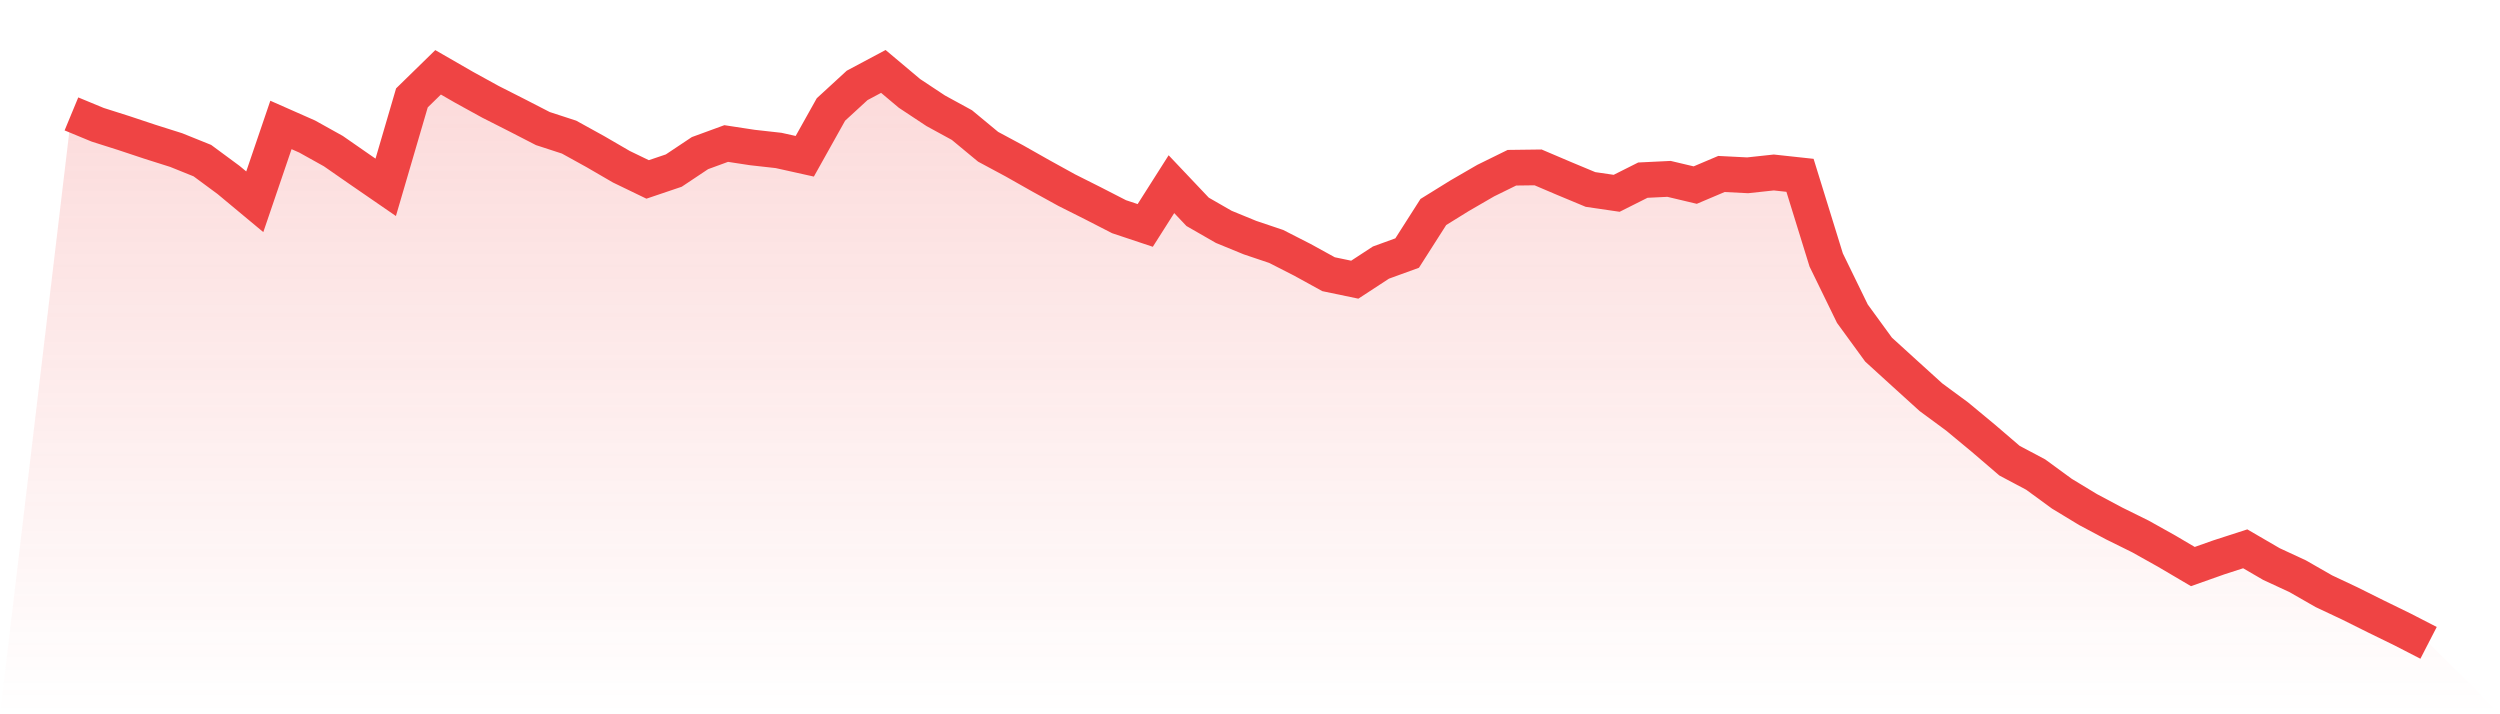 <svg viewBox="0 0 140 40" xmlns="http://www.w3.org/2000/svg">
<defs>
<linearGradient id="gradient" x1="0" x2="0" y1="0" y2="1">
<stop offset="0%" stop-color="#ef4444" stop-opacity="0.2"/>
<stop offset="100%" stop-color="#ef4444" stop-opacity="0"/>
</linearGradient>
</defs>
<path d="M4,6.379 L4,6.379 L5.467,6.986 L6.933,7.452 L8.4,7.94 L9.867,8.404 L11.333,8.995 L12.8,10.078 L14.267,11.299 L15.733,6.997 L17.2,7.645 L18.667,8.462 L20.133,9.48 L21.6,10.49 L23.067,5.482 L24.533,4.05 L26,4.895 L27.467,5.702 L28.933,6.445 L30.4,7.2 L31.867,7.678 L33.333,8.487 L34.8,9.339 L36.267,10.048 L37.733,9.552 L39.2,8.574 L40.667,8.037 L42.133,8.261 L43.6,8.425 L45.067,8.751 L46.533,6.13 L48,4.782 L49.467,4 L50.933,5.232 L52.4,6.203 L53.867,7.004 L55.333,8.218 L56.8,9.006 L58.267,9.836 L59.733,10.645 L61.2,11.382 L62.667,12.135 L64.133,12.624 L65.6,10.314 L67.067,11.863 L68.533,12.705 L70,13.307 L71.467,13.801 L72.933,14.549 L74.4,15.356 L75.867,15.662 L77.333,14.704 L78.8,14.171 L80.267,11.872 L81.733,10.964 L83.2,10.114 L84.667,9.393 L86.133,9.374 L87.6,9.999 L89.067,10.61 L90.533,10.825 L92,10.088 L93.467,10.017 L94.933,10.365 L96.4,9.743 L97.867,9.817 L99.333,9.659 L100.8,9.818 L102.267,14.559 L103.733,17.566 L105.2,19.579 L106.667,20.915 L108.133,22.244 L109.6,23.325 L111.067,24.541 L112.533,25.798 L114,26.577 L115.467,27.649 L116.933,28.537 L118.4,29.318 L119.867,30.043 L121.333,30.863 L122.8,31.727 L124.267,31.208 L125.733,30.734 L127.2,31.587 L128.667,32.267 L130.133,33.107 L131.6,33.798 L133.067,34.529 L134.533,35.245 L136,36 L140,40 L0,40 z" fill="url(#gradient)"/>
<path d="M4,6.379 L4,6.379 L5.467,6.986 L6.933,7.452 L8.4,7.94 L9.867,8.404 L11.333,8.995 L12.8,10.078 L14.267,11.299 L15.733,6.997 L17.2,7.645 L18.667,8.462 L20.133,9.48 L21.6,10.49 L23.067,5.482 L24.533,4.05 L26,4.895 L27.467,5.702 L28.933,6.445 L30.4,7.2 L31.867,7.678 L33.333,8.487 L34.8,9.339 L36.267,10.048 L37.733,9.552 L39.2,8.574 L40.667,8.037 L42.133,8.261 L43.6,8.425 L45.067,8.751 L46.533,6.13 L48,4.782 L49.467,4 L50.933,5.232 L52.4,6.203 L53.867,7.004 L55.333,8.218 L56.8,9.006 L58.267,9.836 L59.733,10.645 L61.2,11.382 L62.667,12.135 L64.133,12.624 L65.6,10.314 L67.067,11.863 L68.533,12.705 L70,13.307 L71.467,13.801 L72.933,14.549 L74.4,15.356 L75.867,15.662 L77.333,14.704 L78.8,14.171 L80.267,11.872 L81.733,10.964 L83.2,10.114 L84.667,9.393 L86.133,9.374 L87.6,9.999 L89.067,10.61 L90.533,10.825 L92,10.088 L93.467,10.017 L94.933,10.365 L96.4,9.743 L97.867,9.817 L99.333,9.659 L100.8,9.818 L102.267,14.559 L103.733,17.566 L105.2,19.579 L106.667,20.915 L108.133,22.244 L109.6,23.325 L111.067,24.541 L112.533,25.798 L114,26.577 L115.467,27.649 L116.933,28.537 L118.4,29.318 L119.867,30.043 L121.333,30.863 L122.8,31.727 L124.267,31.208 L125.733,30.734 L127.2,31.587 L128.667,32.267 L130.133,33.107 L131.6,33.798 L133.067,34.529 L134.533,35.245 L136,36" fill="none" stroke="#ef4444" stroke-width="2"/>
</svg>